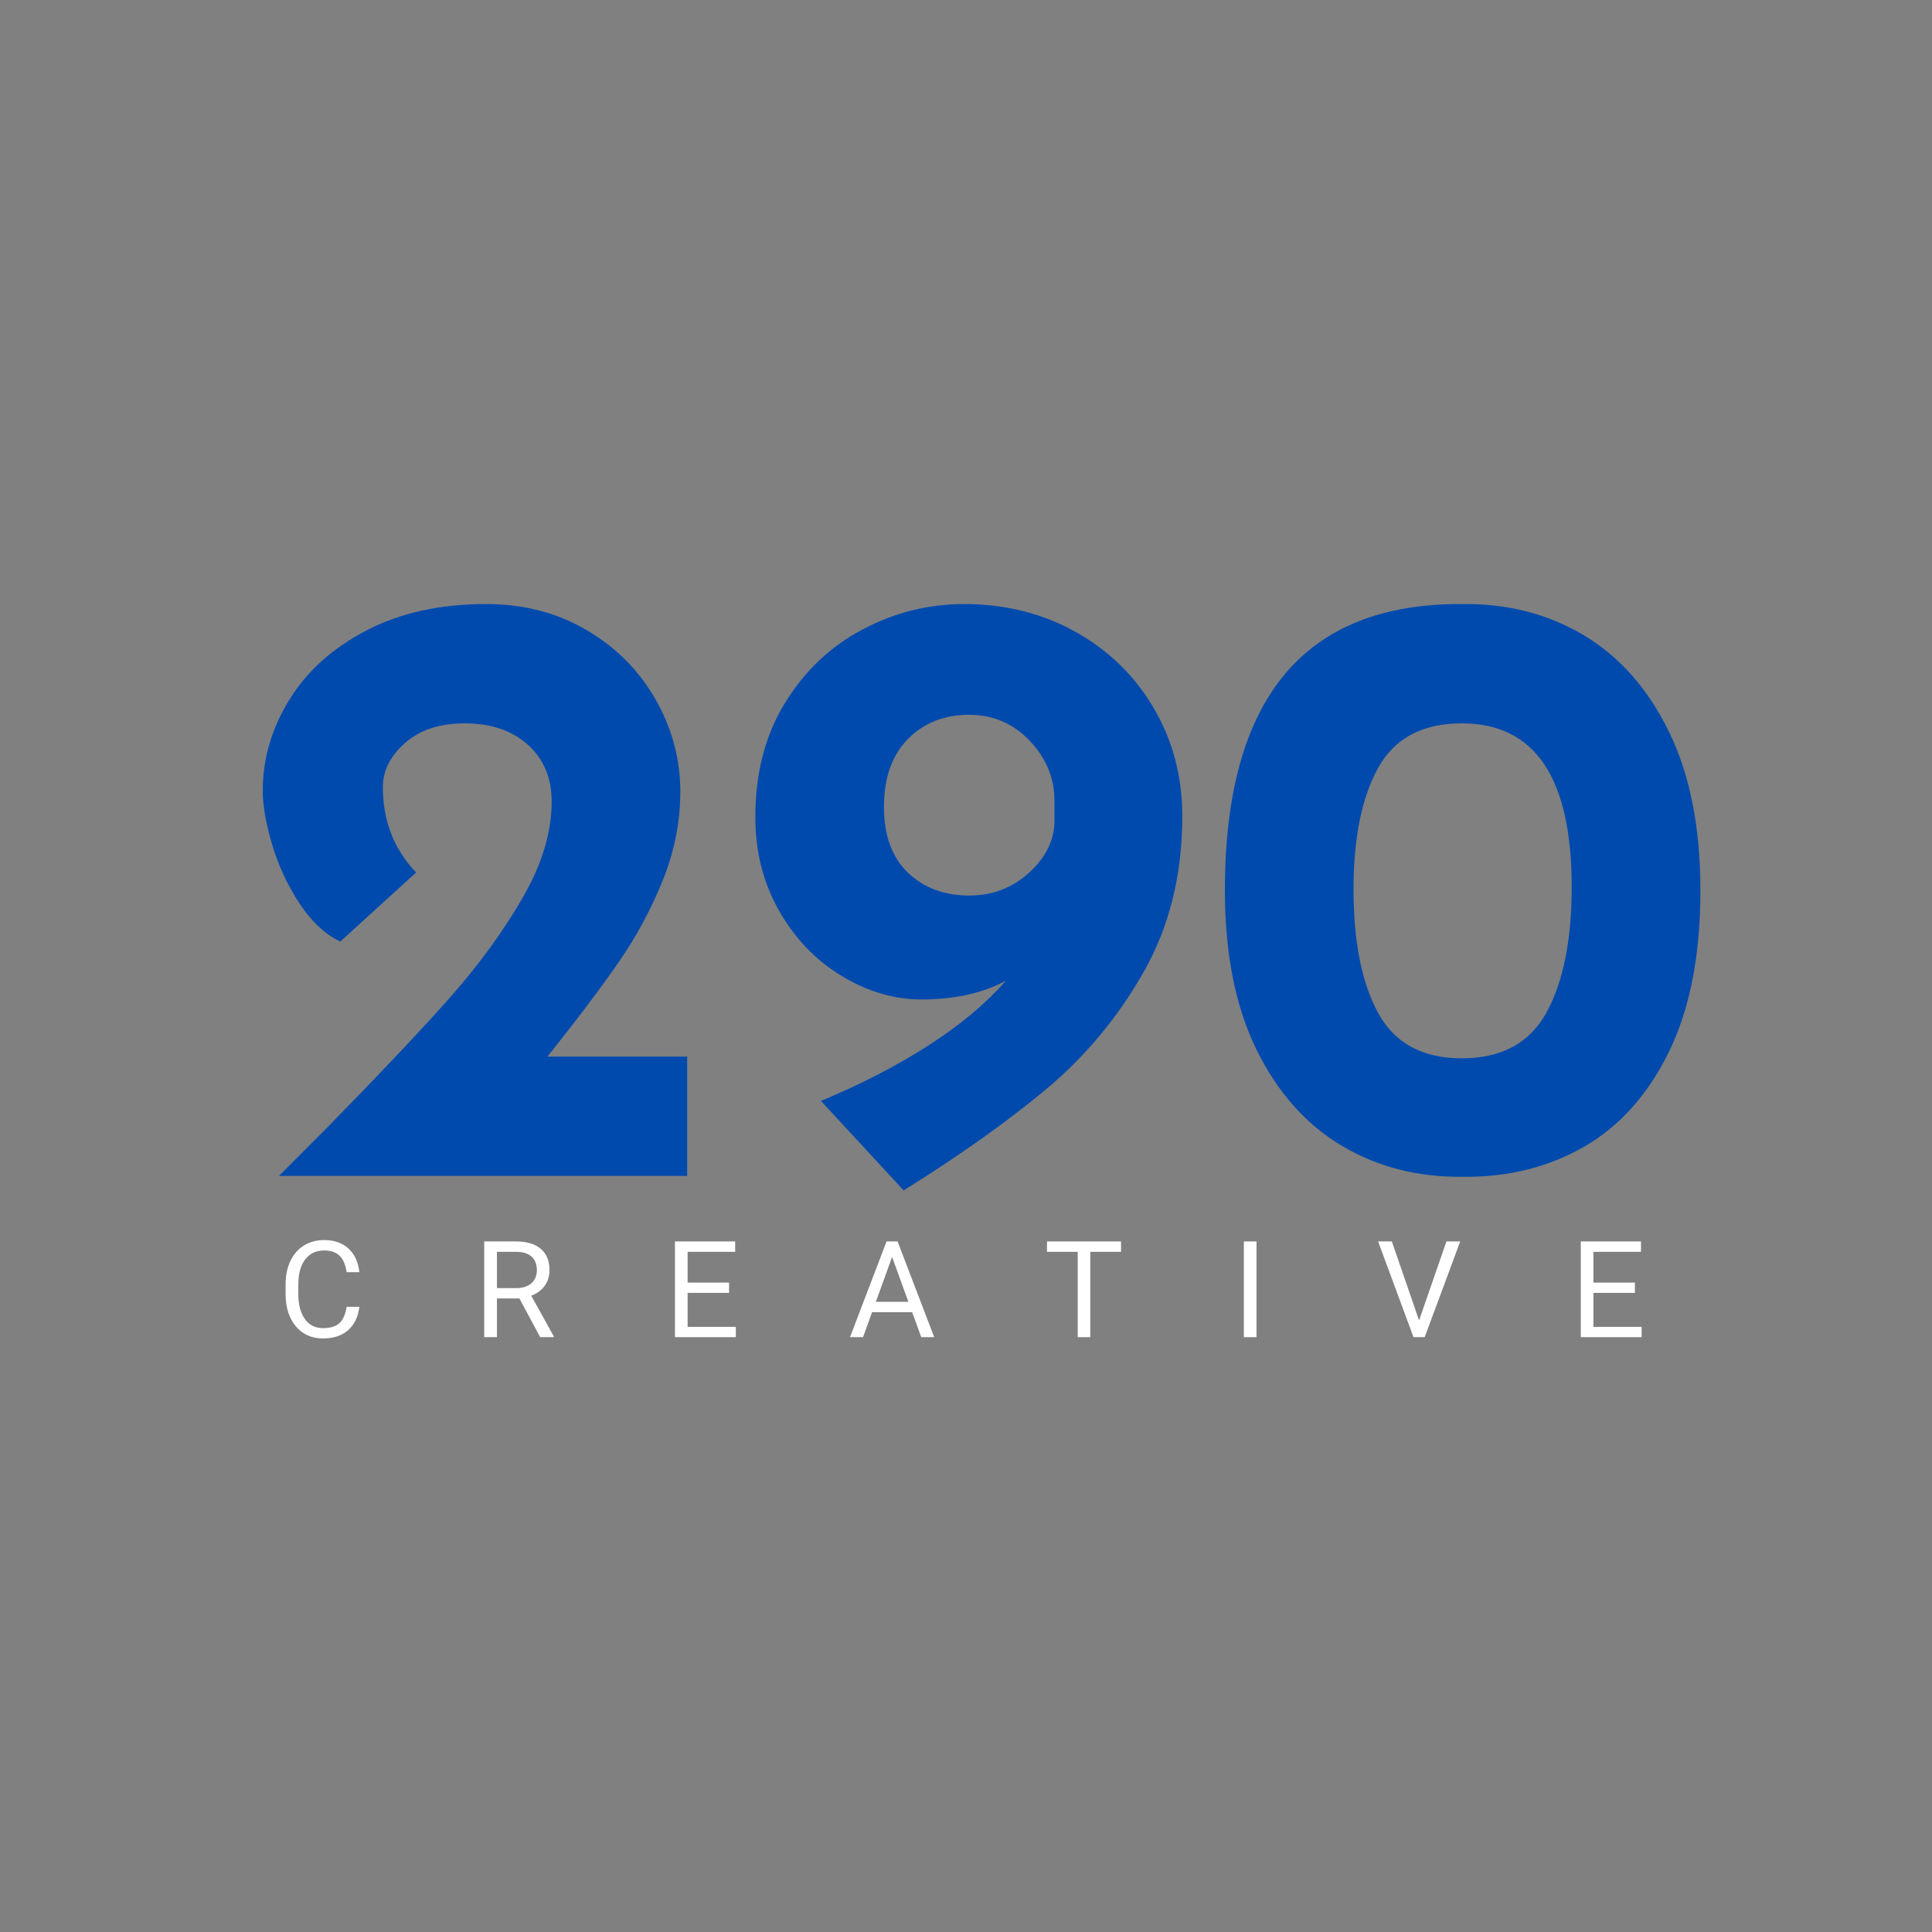 <svg xmlns="http://www.w3.org/2000/svg" xmlns:xlink="http://www.w3.org/1999/xlink" width="500" zoomAndPan="magnify" viewBox="0 0 375 375" height="500" preserveAspectRatio="xMidYMid meet" version="1.0"><rect x="0" y="0" width="375" height="375" fill="#808080" stroke="none"/><defs><g/><clipPath id="e4ee5f5044"><rect x="0" width="289" y="0" height="32"/></clipPath><clipPath id="d460d8e194"><rect x="0" width="293" y="0" height="166"/></clipPath></defs><g transform="matrix(1, 0, 0, 1, 53, 235)"><g clip-path="url(#e4ee5f5044)"><g fill="#ffffff" fill-opacity="1"><g transform="translate(0.918, 24.541)"><g><path d="M 15.828 -5.891 C 15.598 -3.93 14.867 -2.414 13.641 -1.344 C 12.422 -0.281 10.801 0.25 8.781 0.25 C 6.582 0.25 4.82 -0.535 3.5 -2.109 C 2.176 -3.68 1.516 -5.785 1.516 -8.422 L 1.516 -10.219 C 1.516 -11.938 1.82 -13.453 2.438 -14.766 C 3.062 -16.078 3.938 -17.082 5.062 -17.781 C 6.195 -18.488 7.508 -18.844 9 -18.844 C 10.969 -18.844 12.547 -18.289 13.734 -17.188 C 14.93 -16.082 15.629 -14.555 15.828 -12.609 L 13.359 -12.609 C 13.148 -14.086 12.688 -15.16 11.969 -15.828 C 11.258 -16.492 10.27 -16.828 9 -16.828 C 7.438 -16.828 6.207 -16.242 5.312 -15.078 C 4.426 -13.922 3.984 -12.273 3.984 -10.141 L 3.984 -8.344 C 3.984 -6.332 4.406 -4.727 5.25 -3.531 C 6.094 -2.344 7.27 -1.75 8.781 -1.75 C 10.145 -1.75 11.188 -2.055 11.906 -2.672 C 12.633 -3.285 13.117 -4.359 13.359 -5.891 Z M 15.828 -5.891 "/></g></g></g><g fill="#ffffff" fill-opacity="1"><g transform="translate(38.846, 24.541)"><g><path d="M 8.969 -7.516 L 4.609 -7.516 L 4.609 0 L 2.141 0 L 2.141 -18.578 L 8.297 -18.578 C 10.391 -18.578 12 -18.098 13.125 -17.141 C 14.25 -16.191 14.812 -14.812 14.812 -13 C 14.812 -11.844 14.5 -10.832 13.875 -9.969 C 13.25 -9.102 12.379 -8.461 11.266 -8.047 L 15.641 -0.156 L 15.641 0 L 13 0 Z M 4.609 -9.516 L 8.375 -9.516 C 9.594 -9.516 10.562 -9.828 11.281 -10.453 C 12 -11.086 12.359 -11.938 12.359 -13 C 12.359 -14.145 12.016 -15.023 11.328 -15.641 C 10.641 -16.254 9.648 -16.562 8.359 -16.562 L 4.609 -16.562 Z M 4.609 -9.516 "/></g></g></g><g fill="#ffffff" fill-opacity="1"><g transform="translate(75.855, 24.541)"><g><path d="M 12.656 -8.594 L 4.609 -8.594 L 4.609 -2 L 13.969 -2 L 13.969 0 L 2.156 0 L 2.156 -18.578 L 13.844 -18.578 L 13.844 -16.562 L 4.609 -16.562 L 4.609 -10.594 L 12.656 -10.594 Z M 12.656 -8.594 "/></g></g></g><g fill="#ffffff" fill-opacity="1"><g transform="translate(111.626, 24.541)"><g><path d="M 12.422 -4.844 L 4.641 -4.844 L 2.891 0 L 0.359 0 L 7.453 -18.578 L 9.594 -18.578 L 16.703 0 L 14.188 0 Z M 5.375 -6.859 L 11.688 -6.859 L 8.531 -15.562 Z M 5.375 -6.859 "/></g></g></g><g fill="#ffffff" fill-opacity="1"><g transform="translate(149.592, 24.541)"><g><path d="M 15 -16.562 L 9.031 -16.562 L 9.031 0 L 6.594 0 L 6.594 -16.562 L 0.625 -16.562 L 0.625 -18.578 L 15 -18.578 Z M 15 -16.562 "/></g></g></g><g fill="#ffffff" fill-opacity="1"><g transform="translate(186.103, 24.541)"><g><path d="M 4.781 0 L 2.328 0 L 2.328 -18.578 L 4.781 -18.578 Z M 4.781 0 "/></g></g></g><g fill="#ffffff" fill-opacity="1"><g transform="translate(214.128, 24.541)"><g><path d="M 8.312 -3.25 L 13.625 -18.578 L 16.297 -18.578 L 9.406 0 L 7.234 0 L 0.359 -18.578 L 3.031 -18.578 Z M 8.312 -3.25 "/></g></g></g><g fill="#ffffff" fill-opacity="1"><g transform="translate(251.673, 24.541)"><g><path d="M 12.656 -8.594 L 4.609 -8.594 L 4.609 -2 L 13.969 -2 L 13.969 0 L 2.156 0 L 2.156 -18.578 L 13.844 -18.578 L 13.844 -16.562 L 4.609 -16.562 L 4.609 -10.594 L 12.656 -10.594 Z M 12.656 -8.594 "/></g></g></g></g></g><g transform="matrix(1, 0, 0, 1, 44, 104)"><g clip-path="url(#d460d8e194)"><g fill="#004aad" fill-opacity="1"><g transform="translate(1.205, 124.245)"><g><path d="M 88.172 -23.156 L 88.172 0 L 8.938 0 C 14.883 -5.957 17.859 -8.938 17.859 -8.938 C 28.234 -19.52 36.258 -28.008 41.938 -34.406 C 47.613 -40.801 52.352 -47.281 56.156 -53.844 C 59.969 -60.406 61.875 -66.664 61.875 -72.625 C 61.875 -77.25 60.328 -80.941 57.234 -83.703 C 54.148 -86.461 50.07 -87.844 45 -87.844 C 40.145 -87.844 36.281 -86.57 33.406 -84.031 C 30.539 -81.5 29.109 -78.633 29.109 -75.438 C 29.109 -68.926 31.258 -63.41 35.562 -58.891 L 20.844 -45.484 C 17.863 -46.922 15.211 -49.406 12.891 -52.938 C 10.578 -56.469 8.816 -60.27 7.609 -64.344 C 6.398 -68.426 5.797 -71.898 5.797 -74.766 C 5.797 -80.941 7.504 -86.812 10.922 -92.375 C 14.336 -97.945 19.328 -102.441 25.891 -105.859 C 32.453 -109.285 40.195 -111 49.125 -111 C 56.406 -111 62.91 -109.316 68.641 -105.953 C 74.379 -102.586 78.848 -98.094 82.047 -92.469 C 85.242 -86.844 86.844 -80.891 86.844 -74.609 C 86.844 -68.766 85.711 -63.031 83.453 -57.406 C 81.191 -51.781 78.32 -46.457 74.844 -41.438 C 71.375 -36.414 66.773 -30.32 61.047 -23.156 Z M 88.172 -23.156 "/></g></g></g><g fill="#004aad" fill-opacity="1"><g transform="translate(97.64, 124.245)"><g><path d="M 45.484 -111 C 53.43 -111 60.629 -109.207 67.078 -105.625 C 73.523 -102.039 78.598 -97.102 82.297 -90.812 C 85.992 -84.531 87.844 -77.531 87.844 -69.812 C 87.844 -58.445 85.332 -48.352 80.312 -39.531 C 75.289 -30.707 68.973 -23.125 61.359 -16.781 C 53.754 -10.445 44.551 -3.914 33.75 2.812 L 17.703 -14.562 C 25.422 -17.758 32.367 -21.344 38.547 -25.312 C 44.723 -29.281 49.738 -33.469 53.594 -37.875 C 49.07 -35.457 43.613 -34.25 37.219 -34.25 C 31.926 -34.25 26.77 -35.766 21.75 -38.797 C 16.727 -41.828 12.676 -46.039 9.594 -51.438 C 6.508 -56.844 4.969 -62.91 4.969 -69.641 C 4.969 -78.129 6.867 -85.488 10.672 -91.719 C 14.473 -97.957 19.488 -102.727 25.719 -106.031 C 31.945 -109.344 38.535 -111 45.484 -111 Z M 29.938 -71.625 C 29.938 -66.113 31.477 -61.867 34.562 -58.891 C 37.656 -55.91 41.629 -54.422 46.484 -54.422 C 51.004 -54.422 54.891 -55.91 58.141 -58.891 C 61.398 -61.867 63.031 -65.234 63.031 -68.984 L 63.031 -72.781 C 63.031 -77.195 61.43 -81.086 58.234 -84.453 C 55.035 -87.816 51.117 -89.5 46.484 -89.5 C 41.629 -89.5 37.656 -87.926 34.562 -84.781 C 31.477 -81.633 29.938 -77.25 29.938 -71.625 Z M 29.938 -71.625 "/></g></g></g><g fill="#004aad" fill-opacity="1"><g transform="translate(187.955, 124.245)"><g><path d="M 51.938 0.172 C 43.227 0.273 35.398 -1.738 28.453 -5.875 C 21.504 -10.008 15.988 -16.238 11.906 -24.562 C 7.832 -32.883 5.797 -43.172 5.797 -55.422 C 5.797 -92.691 21.176 -111.219 51.938 -111 C 60.656 -111.102 68.488 -109.086 75.438 -104.953 C 82.383 -100.816 87.895 -94.586 91.969 -86.266 C 96.051 -77.941 98.094 -67.66 98.094 -55.422 C 98.094 -42.848 96.051 -32.395 91.969 -24.062 C 87.895 -15.738 82.383 -9.594 75.438 -5.625 C 68.488 -1.656 60.656 0.273 51.938 0.172 Z M 51.781 -22.828 C 59.5 -22.828 64.984 -25.801 68.234 -31.75 C 71.484 -37.707 73.109 -45.816 73.109 -56.078 C 73.109 -77.254 66 -87.844 51.781 -87.844 C 44.164 -87.844 38.758 -84.973 35.562 -79.234 C 32.363 -73.504 30.766 -65.617 30.766 -55.578 C 30.766 -45.43 32.363 -37.438 35.562 -31.594 C 38.758 -25.75 44.164 -22.828 51.781 -22.828 Z M 51.781 -22.828 "/></g></g></g></g></g></svg>
